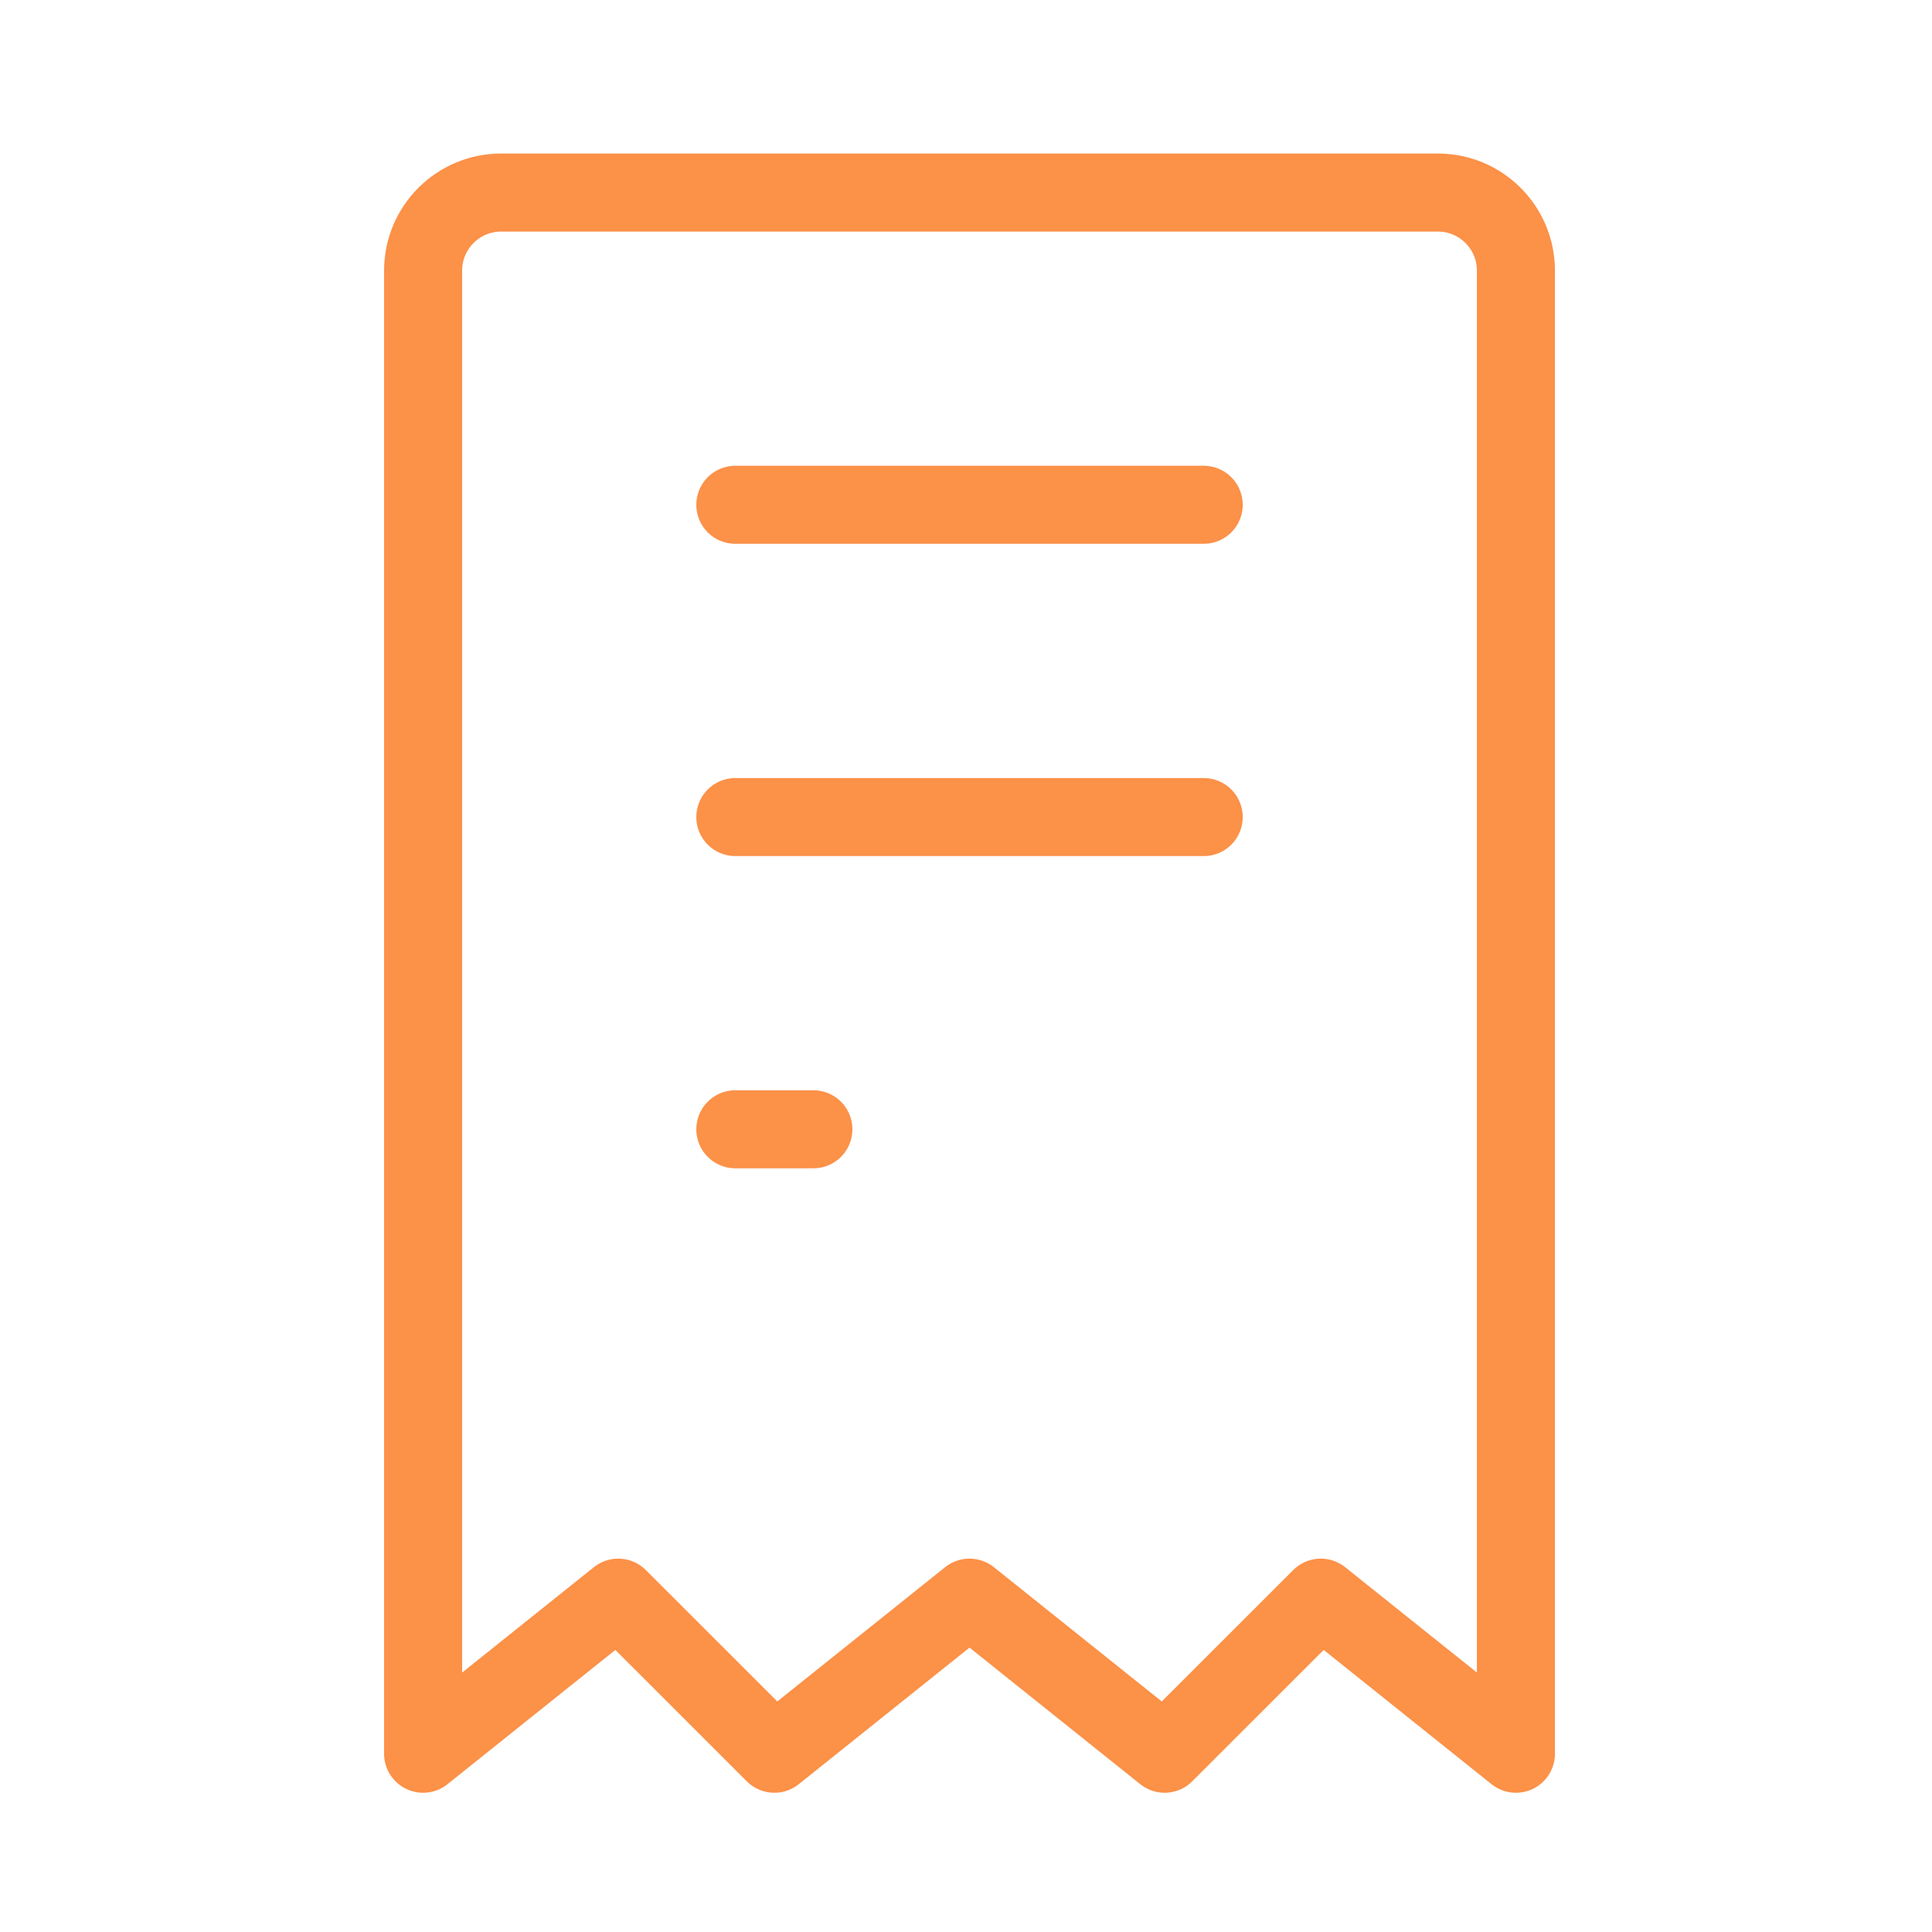 <svg width="33" height="33" viewBox="0 0 33 33" fill="none" xmlns="http://www.w3.org/2000/svg"><path d="M24.56 3.289h-16c-.736 0-1.333.597-1.333 1.333v25.333l3.333-2.666 2.667 2.666 3.333-2.666 3.333 2.666 2.667-2.666 3.333 2.666V4.622c0-.736-.597-1.333-1.333-1.333zm-12 5.333h8m-8 5.334h8m-8 5.333h1.333" stroke="#FC9148" stroke-width="1.333" stroke-linecap="round" stroke-linejoin="round"/></svg>